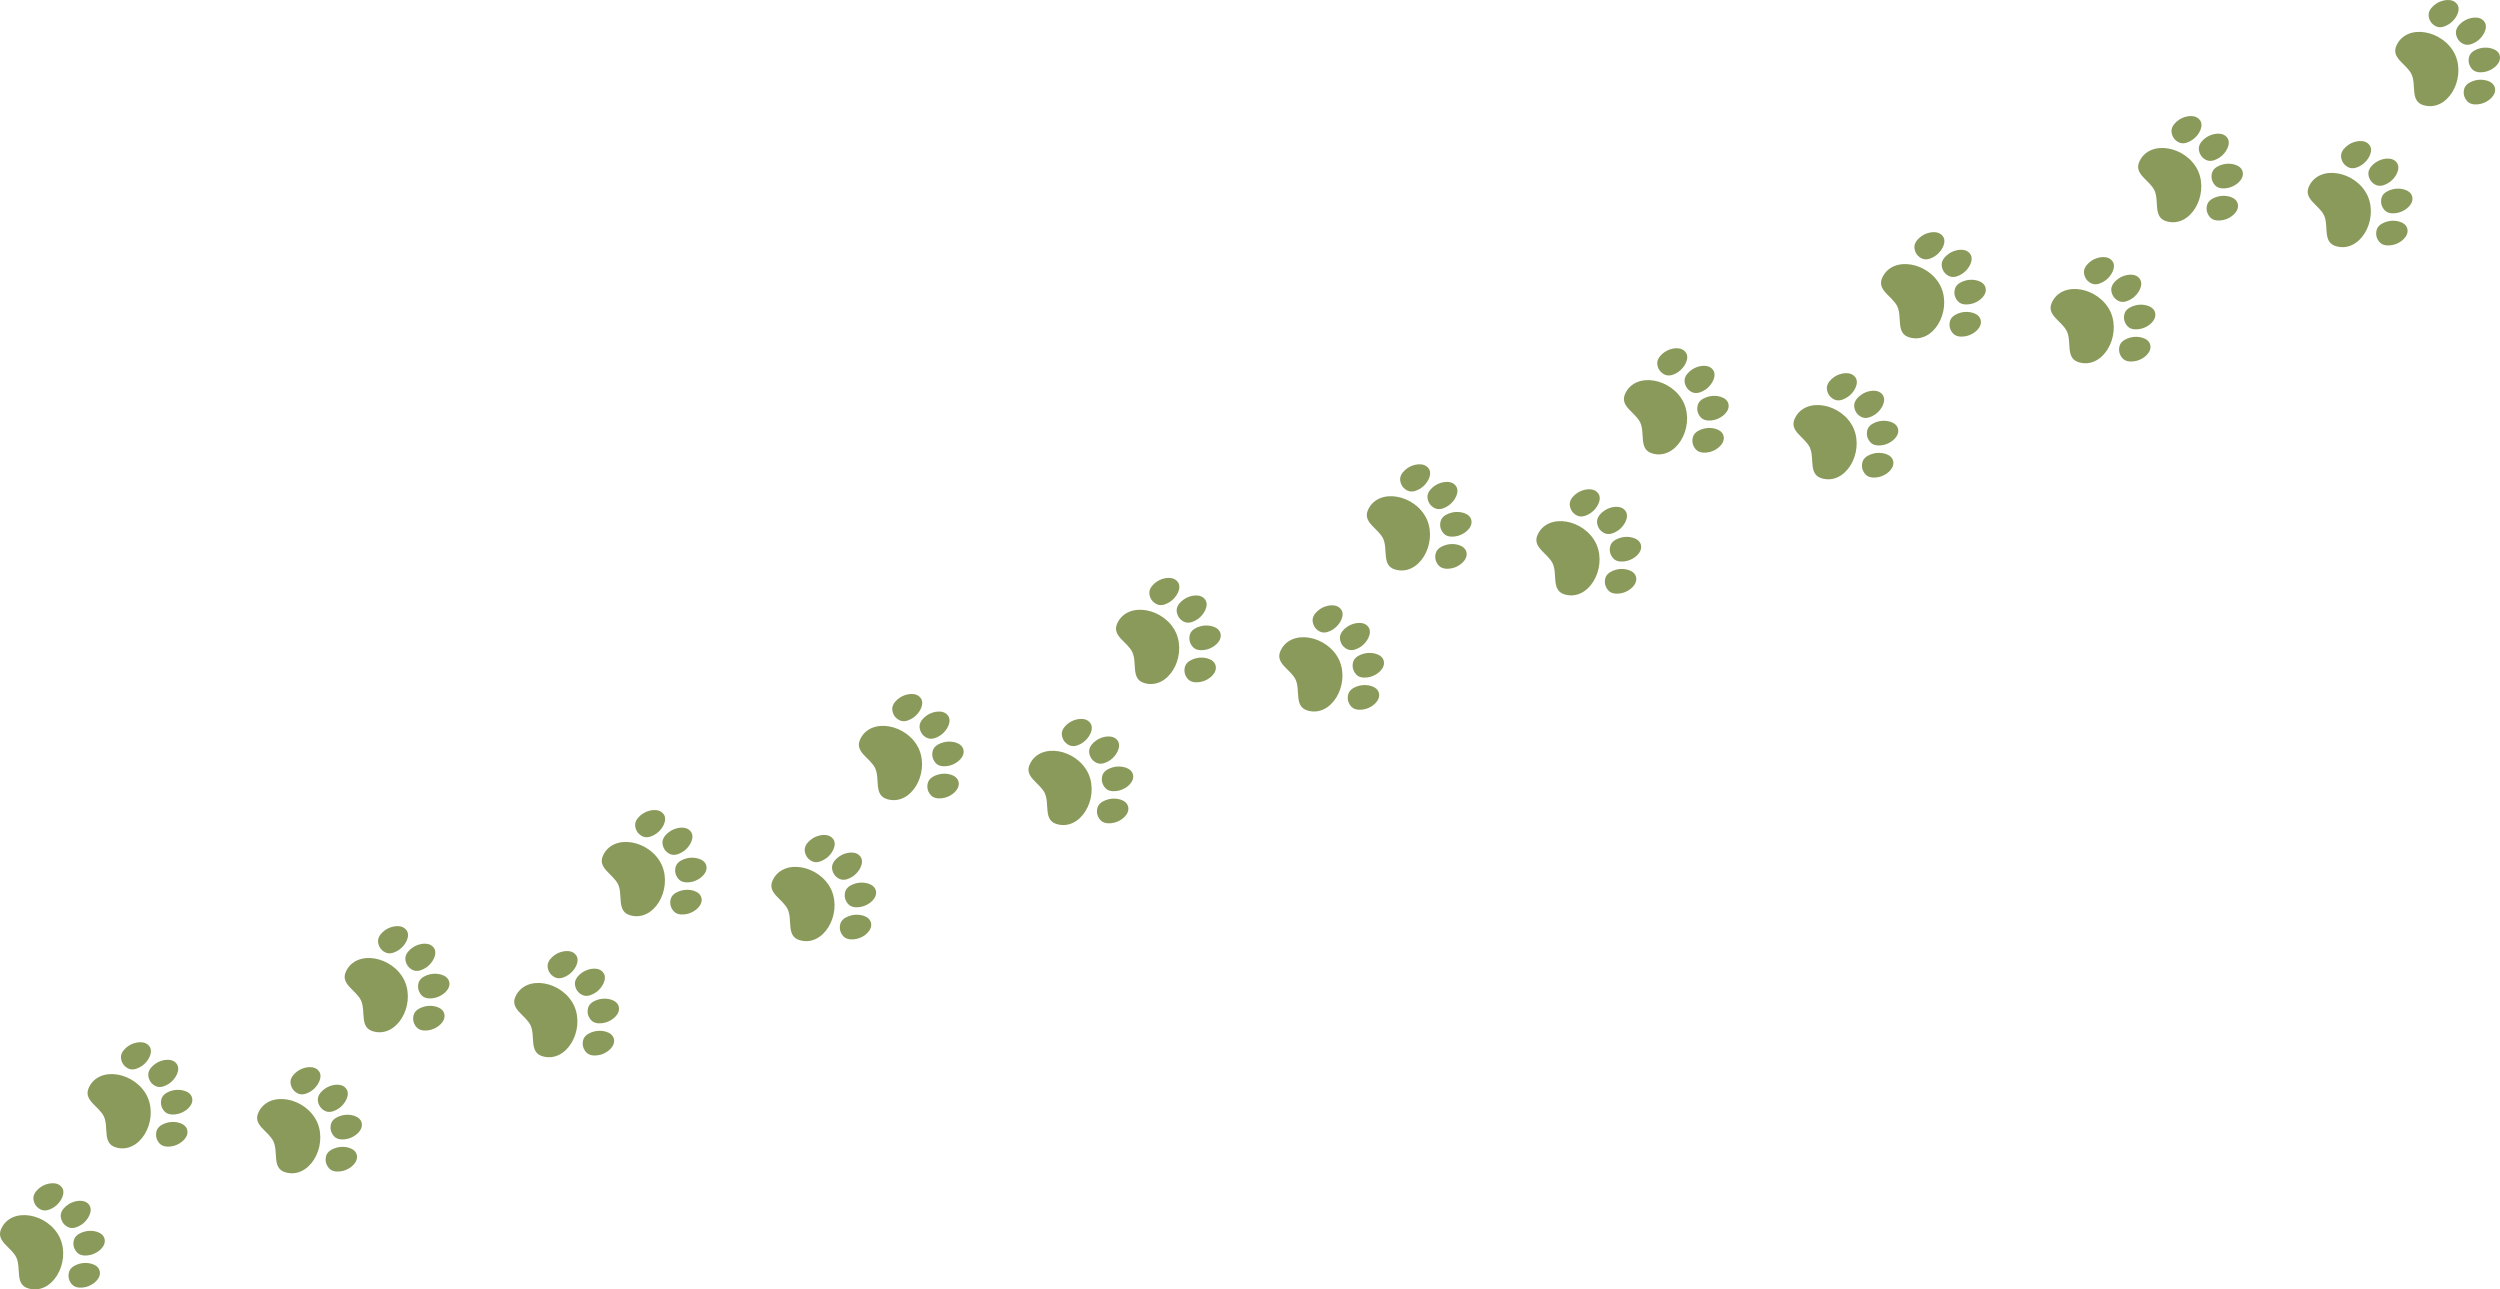<?xml version="1.0" encoding="UTF-8"?>
<svg id="_レイヤー_2" data-name="レイヤー 2" xmlns="http://www.w3.org/2000/svg" viewBox="0 0 570.88 294.43">
  <defs>
    <style>
      .cls-1 {
        fill: #8a9a5b;
        fill-rule: evenodd;
      }
    </style>
  </defs>
  <g id="w_1200">
    <g>
      <g>
        <g>
          <path class="cls-1" d="M248.5,176.58h0s.03.07.05.11.03.07.05.11h0c2.4,5.61-1.87,12.98-7.29,11.38-3.09-.91-1.61-4.54-2.7-7-1.13-2.45-4.82-3.73-3.46-6.66,2.38-5.12,10.73-3.46,13.35,2.06h0Z"/>
          <path class="cls-1" d="M248.99,165.12c.93,1.35-.29,3.48-1.72,4.45-.86.58-1.81.96-2.71.75-.6-.14-1.23-.62-1.58-1.12-.35-.52-.6-1.28-.5-1.92.15-.91.85-1.69,1.68-2.26,1.42-.97,3.82-1.35,4.81.1h0Z"/>
          <path class="cls-1" d="M257.6,184.17c-.39-1.6-2.8-2.09-4.47-1.66-1,.26-1.91.72-2.36,1.53-.29.54-.35,1.34-.2,1.92.15.61.57,1.3,1.11,1.65.78.49,1.83.48,2.81.24,1.67-.42,3.54-1.97,3.12-3.67h0Z"/>
          <path class="cls-1" d="M255.22,169.13c.94,1.35-.29,3.48-1.71,4.45-.86.58-1.81.96-2.71.75-.6-.13-1.24-.62-1.58-1.12-.35-.52-.6-1.28-.5-1.92.14-.91.84-1.69,1.68-2.26,1.42-.97,3.81-1.35,4.81.09h0Z"/>
          <path class="cls-1" d="M258.71,176.84c-.4-1.6-2.8-2.09-4.47-1.66-1,.26-1.91.72-2.36,1.53-.29.54-.35,1.34-.2,1.92.16.61.57,1.3,1.11,1.65.78.49,1.83.48,2.81.23,1.67-.43,3.54-1.97,3.11-3.67h0Z"/>
        </g>
        <g>
          <path class="cls-1" d="M268.49,144.38h0s.03.07.05.11.03.07.05.11h0c2.4,5.61-1.87,12.98-7.29,11.38-3.09-.91-1.61-4.54-2.7-7-1.13-2.45-4.82-3.73-3.46-6.66,2.38-5.12,10.73-3.46,13.35,2.06h0Z"/>
          <path class="cls-1" d="M268.98,132.92c.93,1.35-.29,3.48-1.72,4.45-.86.58-1.81.96-2.71.75-.6-.14-1.23-.62-1.58-1.12-.35-.52-.6-1.28-.5-1.92.15-.91.85-1.69,1.68-2.26,1.42-.97,3.82-1.35,4.81.1h0Z"/>
          <path class="cls-1" d="M277.58,151.97c-.39-1.6-2.8-2.09-4.47-1.66-1,.26-1.91.72-2.36,1.53-.29.54-.35,1.34-.2,1.92.15.61.57,1.3,1.11,1.65.78.49,1.83.48,2.81.24,1.67-.42,3.54-1.97,3.12-3.67h0Z"/>
          <path class="cls-1" d="M275.21,136.93c.94,1.35-.29,3.48-1.71,4.45-.86.58-1.81.96-2.71.75-.6-.13-1.24-.62-1.58-1.12-.35-.52-.6-1.28-.5-1.92.14-.91.84-1.69,1.68-2.26,1.42-.97,3.81-1.35,4.81.09h0Z"/>
          <path class="cls-1" d="M278.7,144.64c-.4-1.6-2.8-2.09-4.47-1.66-1,.26-1.91.72-2.36,1.53-.29.54-.35,1.34-.2,1.92.15.61.57,1.3,1.11,1.65.78.49,1.83.48,2.81.23,1.67-.43,3.54-1.97,3.11-3.67h0Z"/>
        </g>
        <g>
          <path class="cls-1" d="M189.79,203.09h0s.03.07.05.11.03.07.05.11h0c2.4,5.61-1.87,12.98-7.29,11.38-3.09-.91-1.61-4.54-2.7-7-1.13-2.45-4.82-3.73-3.46-6.66,2.38-5.12,10.73-3.46,13.35,2.06h0Z"/>
          <path class="cls-1" d="M190.28,191.62c.93,1.35-.29,3.48-1.72,4.45-.86.58-1.81.96-2.71.75-.6-.14-1.23-.62-1.58-1.12-.35-.52-.6-1.28-.5-1.92.15-.91.85-1.69,1.68-2.26,1.42-.97,3.82-1.35,4.81.1h0Z"/>
          <path class="cls-1" d="M198.88,210.68c-.39-1.6-2.8-2.09-4.47-1.66-1,.26-1.91.72-2.36,1.53-.29.54-.35,1.34-.2,1.92.15.61.57,1.3,1.11,1.65.78.49,1.83.48,2.81.24,1.67-.42,3.54-1.97,3.12-3.67h0Z"/>
          <path class="cls-1" d="M196.51,195.64c.94,1.35-.29,3.48-1.71,4.45-.86.58-1.81.96-2.71.75-.6-.13-1.24-.62-1.58-1.12-.35-.52-.6-1.28-.5-1.92.14-.91.84-1.69,1.68-2.26,1.42-.97,3.81-1.35,4.81.09h0Z"/>
          <path class="cls-1" d="M200,203.35c-.4-1.6-2.8-2.09-4.47-1.66-1,.26-1.91.72-2.36,1.53-.29.54-.35,1.34-.2,1.92.16.61.57,1.3,1.11,1.65.78.49,1.83.48,2.81.23,1.67-.43,3.54-1.97,3.11-3.67h0Z"/>
        </g>
        <g>
          <path class="cls-1" d="M209.77,170.89h0s.03.07.05.11.03.07.05.11h0c2.4,5.61-1.87,12.98-7.29,11.38-3.09-.91-1.61-4.54-2.7-7-1.13-2.45-4.82-3.73-3.46-6.66,2.38-5.12,10.73-3.46,13.35,2.06h0Z"/>
          <path class="cls-1" d="M210.27,159.43c.93,1.35-.29,3.48-1.72,4.45-.86.58-1.81.96-2.71.75-.6-.14-1.23-.62-1.58-1.12-.35-.52-.6-1.28-.5-1.92.15-.91.85-1.69,1.68-2.26,1.42-.97,3.82-1.35,4.81.1h0Z"/>
          <path class="cls-1" d="M218.87,178.48c-.39-1.6-2.8-2.09-4.47-1.66-1,.26-1.91.72-2.36,1.53-.29.54-.35,1.34-.2,1.92.15.61.57,1.3,1.11,1.65.78.49,1.83.48,2.81.24,1.67-.42,3.54-1.97,3.12-3.67h0Z"/>
          <path class="cls-1" d="M216.5,163.44c.94,1.35-.29,3.48-1.71,4.45-.86.58-1.81.96-2.71.75-.6-.13-1.24-.62-1.58-1.12-.35-.52-.6-1.28-.5-1.92.14-.91.84-1.69,1.68-2.26,1.42-.97,3.81-1.35,4.81.09h0Z"/>
          <path class="cls-1" d="M219.99,171.15c-.4-1.6-2.8-2.09-4.47-1.66-1,.26-1.91.72-2.36,1.53-.29.54-.35,1.34-.2,1.92.15.61.57,1.3,1.11,1.65.78.49,1.83.48,2.81.23,1.67-.43,3.54-1.97,3.11-3.67h0Z"/>
        </g>
        <g>
          <path class="cls-1" d="M131.07,229.6h0s.03.07.05.11.03.07.05.11h0c2.4,5.61-1.87,12.98-7.29,11.38-3.09-.91-1.61-4.54-2.7-7-1.13-2.45-4.82-3.73-3.46-6.66,2.38-5.12,10.73-3.46,13.35,2.06h0Z"/>
          <path class="cls-1" d="M131.57,218.13c.93,1.35-.29,3.48-1.72,4.45-.86.58-1.81.96-2.71.75-.6-.14-1.23-.62-1.58-1.12-.35-.52-.6-1.28-.5-1.92.15-.91.85-1.69,1.68-2.26,1.42-.97,3.82-1.35,4.81.1h0Z"/>
          <path class="cls-1" d="M140.17,237.19c-.39-1.6-2.8-2.09-4.47-1.66-1,.26-1.91.72-2.36,1.53-.29.54-.35,1.34-.2,1.92.15.61.57,1.3,1.11,1.65.78.49,1.83.48,2.81.24,1.67-.42,3.54-1.97,3.12-3.67h0Z"/>
          <path class="cls-1" d="M137.8,222.15c.94,1.35-.29,3.48-1.71,4.45-.86.58-1.81.96-2.71.75-.6-.13-1.24-.62-1.58-1.12-.35-.52-.6-1.28-.5-1.92.14-.91.84-1.69,1.68-2.26,1.42-.97,3.81-1.35,4.81.09h0Z"/>
          <path class="cls-1" d="M141.29,229.85c-.4-1.6-2.8-2.09-4.47-1.66-1,.26-1.91.72-2.36,1.53-.29.54-.35,1.34-.2,1.92.16.61.57,1.3,1.11,1.65.78.49,1.83.48,2.81.23,1.67-.43,3.54-1.97,3.11-3.67h0Z"/>
        </g>
        <g>
          <path class="cls-1" d="M151.06,197.4h0s.03.07.05.11.03.07.05.11h0c2.4,5.61-1.87,12.98-7.29,11.38-3.09-.91-1.61-4.54-2.7-7-1.13-2.45-4.82-3.73-3.46-6.66,2.38-5.12,10.73-3.46,13.35,2.06h0Z"/>
          <path class="cls-1" d="M151.56,185.93c.93,1.35-.29,3.48-1.72,4.45-.86.58-1.81.96-2.71.75-.6-.14-1.23-.62-1.58-1.12-.35-.52-.6-1.28-.5-1.92.15-.91.85-1.69,1.68-2.26,1.42-.97,3.82-1.35,4.81.1h0Z"/>
          <path class="cls-1" d="M160.16,204.99c-.39-1.6-2.8-2.09-4.47-1.66-1,.26-1.91.72-2.36,1.53-.29.54-.35,1.34-.2,1.92.15.61.57,1.3,1.11,1.65.78.49,1.83.48,2.81.24,1.67-.42,3.54-1.97,3.12-3.67h0Z"/>
          <path class="cls-1" d="M157.79,189.95c.94,1.35-.29,3.48-1.71,4.45-.86.58-1.81.96-2.71.75-.6-.13-1.24-.62-1.58-1.12-.35-.52-.6-1.28-.5-1.92.14-.91.84-1.69,1.68-2.26,1.42-.97,3.81-1.35,4.81.09h0Z"/>
          <path class="cls-1" d="M161.28,197.66c-.4-1.6-2.8-2.09-4.47-1.66-1,.26-1.91.72-2.36,1.53-.29.54-.35,1.34-.2,1.92.15.61.57,1.3,1.11,1.65.78.49,1.83.48,2.81.23,1.67-.43,3.54-1.97,3.11-3.67h0Z"/>
        </g>
        <g>
          <path class="cls-1" d="M72.36,256.1h0s.03.07.05.11.03.07.05.11h0c2.4,5.61-1.87,12.98-7.29,11.38-3.09-.91-1.61-4.54-2.7-7-1.13-2.45-4.82-3.73-3.46-6.66,2.38-5.12,10.73-3.46,13.35,2.06h0Z"/>
          <path class="cls-1" d="M72.86,244.64c.93,1.35-.29,3.48-1.72,4.45-.86.58-1.81.96-2.71.75-.6-.14-1.23-.62-1.58-1.12-.35-.52-.6-1.28-.5-1.92.15-.91.85-1.69,1.68-2.26,1.42-.97,3.82-1.35,4.81.1h0Z"/>
          <path class="cls-1" d="M81.46,263.69c-.39-1.6-2.8-2.09-4.47-1.66-1,.26-1.91.72-2.36,1.53-.29.54-.35,1.34-.2,1.92.15.61.57,1.3,1.11,1.65.78.49,1.83.48,2.81.24,1.67-.42,3.54-1.97,3.12-3.67h0Z"/>
          <path class="cls-1" d="M79.09,248.65c.94,1.35-.29,3.48-1.71,4.45-.86.58-1.81.96-2.71.75-.6-.13-1.24-.62-1.58-1.12-.35-.52-.6-1.28-.5-1.92.14-.91.84-1.69,1.68-2.26,1.42-.97,3.81-1.35,4.81.09h0Z"/>
          <path class="cls-1" d="M82.58,256.36c-.4-1.6-2.8-2.09-4.47-1.66-1,.26-1.91.72-2.36,1.53-.29.54-.35,1.34-.2,1.92.16.61.57,1.3,1.11,1.65.78.49,1.83.48,2.81.23,1.67-.43,3.54-1.97,3.11-3.67h0Z"/>
        </g>
        <g>
          <path class="cls-1" d="M92.35,223.9h0s.03.07.05.11.03.07.05.11h0c2.4,5.61-1.87,12.98-7.29,11.38-3.09-.91-1.61-4.54-2.7-7-1.13-2.45-4.82-3.73-3.46-6.66,2.38-5.12,10.73-3.46,13.35,2.06h0Z"/>
          <path class="cls-1" d="M92.85,212.44c.93,1.35-.29,3.48-1.72,4.45-.86.58-1.81.96-2.71.75-.6-.14-1.23-.62-1.58-1.12-.35-.52-.6-1.28-.5-1.92.15-.91.85-1.69,1.68-2.26,1.42-.97,3.82-1.35,4.81.1h0Z"/>
          <path class="cls-1" d="M101.45,231.49c-.39-1.6-2.8-2.09-4.47-1.66-1,.26-1.91.72-2.36,1.53-.29.54-.35,1.34-.2,1.92.15.61.57,1.3,1.11,1.65.78.49,1.83.48,2.81.24,1.67-.42,3.54-1.97,3.12-3.67h0Z"/>
          <path class="cls-1" d="M99.08,216.45c.94,1.35-.29,3.48-1.71,4.45-.86.58-1.81.96-2.71.75-.6-.13-1.24-.62-1.58-1.12-.35-.52-.6-1.28-.5-1.92.14-.91.84-1.69,1.68-2.26,1.42-.97,3.81-1.35,4.81.09h0Z"/>
          <path class="cls-1" d="M102.57,224.16c-.4-1.6-2.8-2.09-4.47-1.66-1,.26-1.91.72-2.36,1.53-.29.54-.35,1.34-.2,1.92.15.61.57,1.3,1.11,1.65.78.49,1.83.48,2.81.23,1.67-.43,3.54-1.97,3.11-3.67h0Z"/>
        </g>
        <g>
          <path class="cls-1" d="M13.65,282.61h0s.03.07.05.11.03.07.05.11h0c2.4,5.61-1.87,12.98-7.29,11.38-3.09-.91-1.61-4.54-2.7-7-1.13-2.45-4.82-3.73-3.46-6.66,2.38-5.12,10.73-3.46,13.35,2.06h0Z"/>
          <path class="cls-1" d="M14.15,271.15c.93,1.35-.29,3.48-1.72,4.45-.86.58-1.81.96-2.71.75-.6-.14-1.23-.62-1.58-1.12-.35-.52-.6-1.28-.5-1.92.15-.91.85-1.69,1.68-2.26,1.42-.97,3.82-1.35,4.81.1h0Z"/>
          <path class="cls-1" d="M22.75,290.2c-.39-1.6-2.8-2.09-4.47-1.66-1,.26-1.91.72-2.36,1.53-.29.54-.35,1.34-.2,1.92.15.61.57,1.3,1.11,1.65.78.49,1.83.48,2.81.24,1.67-.42,3.54-1.97,3.12-3.67h0Z"/>
          <path class="cls-1" d="M20.38,275.16c.94,1.35-.29,3.48-1.71,4.45-.86.58-1.81.96-2.71.75-.6-.13-1.24-.62-1.58-1.12-.35-.52-.6-1.28-.5-1.92.14-.91.84-1.69,1.68-2.26,1.42-.97,3.81-1.35,4.81.09h0Z"/>
          <path class="cls-1" d="M23.87,282.87c-.4-1.6-2.8-2.09-4.47-1.66-1,.26-1.91.72-2.36,1.53-.29.54-.35,1.34-.2,1.92.16.61.57,1.3,1.11,1.65.78.49,1.83.48,2.81.23,1.67-.43,3.54-1.97,3.11-3.67h0Z"/>
        </g>
        <g>
          <path class="cls-1" d="M33.64,250.41h0s.03.07.05.11.03.07.05.11h0c2.4,5.61-1.87,12.98-7.29,11.38-3.09-.91-1.61-4.54-2.7-7-1.13-2.45-4.82-3.73-3.46-6.66,2.38-5.12,10.73-3.46,13.35,2.06h0Z"/>
          <path class="cls-1" d="M34.14,238.95c.93,1.35-.29,3.48-1.72,4.45-.86.58-1.81.96-2.71.75-.6-.14-1.23-.62-1.58-1.12-.35-.52-.6-1.28-.5-1.92.15-.91.85-1.69,1.68-2.26,1.42-.97,3.82-1.35,4.81.1h0Z"/>
          <path class="cls-1" d="M42.74,258c-.39-1.6-2.8-2.09-4.47-1.66-1,.26-1.91.72-2.36,1.53-.29.54-.35,1.34-.2,1.92.15.61.57,1.3,1.11,1.65.78.49,1.83.48,2.81.24,1.67-.42,3.54-1.97,3.12-3.67h0Z"/>
          <path class="cls-1" d="M40.37,242.96c.94,1.35-.29,3.48-1.71,4.45-.86.58-1.81.96-2.71.75-.6-.13-1.24-.62-1.58-1.12-.35-.52-.6-1.28-.5-1.92.14-.91.84-1.69,1.68-2.26,1.42-.97,3.81-1.35,4.81.09h0Z"/>
          <path class="cls-1" d="M43.86,250.67c-.4-1.6-2.8-2.09-4.47-1.66-1,.26-1.91.72-2.36,1.53-.29.54-.35,1.34-.2,1.92.15.61.57,1.3,1.11,1.65.78.49,1.83.48,2.81.23,1.67-.43,3.54-1.97,3.11-3.67h0Z"/>
        </g>
      </g>
      <g>
        <g>
          <path class="cls-1" d="M540.61,44.62h0s.03.07.05.11.03.07.05.11h0c2.4,5.61-1.87,12.98-7.29,11.38-3.09-.91-1.61-4.54-2.7-7-1.13-2.45-4.82-3.73-3.46-6.66,2.38-5.12,10.73-3.46,13.35,2.06h0Z"/>
          <path class="cls-1" d="M541.11,33.16c.93,1.35-.29,3.48-1.72,4.45-.86.58-1.81.96-2.71.75-.6-.14-1.23-.62-1.58-1.12-.35-.52-.6-1.28-.5-1.92.15-.91.85-1.69,1.68-2.26,1.42-.97,3.82-1.35,4.81.1h0Z"/>
          <path class="cls-1" d="M549.71,52.21c-.39-1.6-2.8-2.09-4.47-1.66-1,.26-1.91.72-2.36,1.53-.29.54-.35,1.34-.2,1.92.15.61.57,1.3,1.11,1.65.78.49,1.83.48,2.81.24,1.67-.42,3.54-1.97,3.12-3.67h0Z"/>
          <path class="cls-1" d="M547.34,37.17c.94,1.35-.29,3.48-1.71,4.45-.86.58-1.81.96-2.71.75-.6-.13-1.24-.62-1.58-1.12-.35-.52-.6-1.28-.5-1.92.14-.91.84-1.69,1.68-2.26,1.42-.97,3.81-1.35,4.81.09h0Z"/>
          <path class="cls-1" d="M550.83,44.88c-.4-1.6-2.8-2.09-4.47-1.66-1,.26-1.91.72-2.36,1.53-.29.54-.35,1.34-.2,1.92.16.61.57,1.3,1.11,1.65.78.49,1.83.48,2.81.23,1.67-.43,3.54-1.97,3.11-3.67h0Z"/>
        </g>
        <g>
          <path class="cls-1" d="M560.6,12.42h0s.03.07.05.11.03.07.05.11h0c2.4,5.61-1.87,12.98-7.29,11.38-3.09-.91-1.61-4.54-2.7-7-1.13-2.45-4.82-3.73-3.46-6.66,2.38-5.12,10.73-3.46,13.35,2.06h0Z"/>
          <path class="cls-1" d="M561.1.96c.93,1.35-.29,3.48-1.72,4.45-.86.58-1.81.96-2.71.75-.6-.14-1.23-.62-1.58-1.12-.35-.52-.6-1.28-.5-1.92.15-.91.85-1.69,1.68-2.26,1.42-.97,3.82-1.35,4.81.1h0Z"/>
          <path class="cls-1" d="M569.7,20.01c-.39-1.6-2.8-2.09-4.47-1.66-1,.26-1.91.72-2.36,1.53-.29.54-.35,1.34-.2,1.92.15.61.57,1.3,1.11,1.65.78.49,1.83.48,2.81.24,1.67-.42,3.54-1.97,3.12-3.67h0Z"/>
          <path class="cls-1" d="M567.33,4.97c.94,1.35-.29,3.48-1.71,4.45-.86.58-1.81.96-2.71.75-.6-.13-1.24-.62-1.58-1.12-.35-.52-.6-1.28-.5-1.92.14-.91.84-1.69,1.68-2.26,1.42-.97,3.81-1.35,4.81.09h0Z"/>
          <path class="cls-1" d="M570.82,12.68c-.4-1.6-2.8-2.09-4.47-1.66-1,.26-1.91.72-2.36,1.53-.29.54-.35,1.34-.2,1.92.15.61.57,1.3,1.11,1.65.78.49,1.83.48,2.81.23,1.67-.43,3.54-1.97,3.11-3.67h0Z"/>
        </g>
        <g>
          <path class="cls-1" d="M481.9,71.13h0s.03.07.05.11.03.07.05.11h0c2.4,5.61-1.87,12.98-7.29,11.38-3.09-.91-1.61-4.54-2.7-7-1.13-2.45-4.82-3.73-3.46-6.66,2.38-5.12,10.73-3.46,13.35,2.06h0Z"/>
          <path class="cls-1" d="M482.4,59.66c.93,1.35-.29,3.48-1.72,4.45-.86.58-1.81.96-2.71.75-.6-.14-1.23-.62-1.58-1.12-.35-.52-.6-1.28-.5-1.92.15-.91.85-1.69,1.68-2.26,1.42-.97,3.82-1.35,4.81.1h0Z"/>
          <path class="cls-1" d="M491,78.72c-.39-1.6-2.8-2.09-4.47-1.66-1,.26-1.91.72-2.36,1.53-.29.54-.35,1.34-.2,1.92.15.61.57,1.3,1.11,1.65.78.49,1.83.48,2.81.24,1.67-.42,3.54-1.97,3.12-3.67h0Z"/>
          <path class="cls-1" d="M488.63,63.68c.94,1.35-.29,3.48-1.71,4.45-.86.58-1.81.96-2.71.75-.6-.13-1.24-.62-1.58-1.12-.35-.52-.6-1.28-.5-1.92.14-.91.84-1.69,1.68-2.26,1.42-.97,3.81-1.35,4.81.09h0Z"/>
          <path class="cls-1" d="M492.12,71.38c-.4-1.6-2.8-2.09-4.47-1.66-1,.26-1.91.72-2.36,1.53-.29.54-.35,1.34-.2,1.92.16.61.57,1.3,1.11,1.65.78.49,1.83.48,2.81.23,1.67-.43,3.54-1.97,3.11-3.67h0Z"/>
        </g>
        <g>
          <path class="cls-1" d="M501.89,38.93h0s.03.07.05.11.03.07.05.11h0c2.4,5.61-1.87,12.98-7.29,11.38-3.09-.91-1.61-4.54-2.7-7-1.13-2.45-4.82-3.73-3.46-6.66,2.38-5.12,10.73-3.46,13.35,2.06h0Z"/>
          <path class="cls-1" d="M502.39,27.46c.93,1.35-.29,3.48-1.72,4.45-.86.58-1.81.96-2.71.75-.6-.14-1.23-.62-1.58-1.12-.35-.52-.6-1.28-.5-1.92.15-.91.85-1.69,1.68-2.26,1.42-.97,3.82-1.35,4.81.1h0Z"/>
          <path class="cls-1" d="M510.99,46.52c-.39-1.6-2.8-2.09-4.47-1.66-1,.26-1.91.72-2.36,1.53-.29.54-.35,1.34-.2,1.92.15.61.57,1.3,1.11,1.65.78.49,1.83.48,2.81.24,1.67-.42,3.54-1.97,3.12-3.67h0Z"/>
          <path class="cls-1" d="M508.62,31.48c.94,1.35-.29,3.48-1.71,4.45-.86.58-1.81.96-2.71.75-.6-.13-1.24-.62-1.58-1.12-.35-.52-.6-1.28-.5-1.92.14-.91.84-1.69,1.68-2.26,1.42-.97,3.81-1.35,4.81.09h0Z"/>
          <path class="cls-1" d="M512.11,39.19c-.4-1.6-2.8-2.09-4.47-1.66-1,.26-1.91.72-2.36,1.53-.29.54-.35,1.34-.2,1.92.15.61.57,1.3,1.11,1.65.78.49,1.83.48,2.81.23,1.67-.43,3.54-1.97,3.11-3.67h0Z"/>
        </g>
        <g>
          <path class="cls-1" d="M423.19,97.63h0s.03.07.05.11.03.07.05.11h0c2.4,5.61-1.87,12.98-7.29,11.38-3.09-.91-1.61-4.54-2.7-7-1.13-2.45-4.82-3.73-3.46-6.66,2.38-5.12,10.73-3.46,13.35,2.06h0Z"/>
          <path class="cls-1" d="M423.69,86.17c.93,1.35-.29,3.48-1.72,4.45-.86.58-1.81.96-2.71.75-.6-.14-1.23-.62-1.58-1.12-.35-.52-.6-1.28-.5-1.92.15-.91.85-1.69,1.68-2.26,1.42-.97,3.82-1.35,4.81.1h0Z"/>
          <path class="cls-1" d="M432.29,105.22c-.39-1.6-2.8-2.09-4.47-1.66-1,.26-1.91.72-2.36,1.53-.29.54-.35,1.34-.2,1.92.15.61.57,1.3,1.11,1.65.78.49,1.83.48,2.81.24,1.67-.42,3.54-1.97,3.12-3.67h0Z"/>
          <path class="cls-1" d="M429.92,90.18c.94,1.35-.29,3.48-1.71,4.45-.86.58-1.81.96-2.71.75-.6-.13-1.24-.62-1.58-1.12-.35-.52-.6-1.28-.5-1.92.14-.91.84-1.69,1.68-2.26,1.42-.97,3.81-1.35,4.81.09h0Z"/>
          <path class="cls-1" d="M433.41,97.89c-.4-1.6-2.8-2.09-4.47-1.66-1,.26-1.91.72-2.36,1.53-.29.54-.35,1.34-.2,1.92.16.61.57,1.3,1.11,1.65.78.49,1.83.48,2.81.23,1.67-.43,3.54-1.97,3.11-3.67h0Z"/>
        </g>
        <g>
          <path class="cls-1" d="M443.18,65.44h0s.03.07.05.11.03.07.05.11h0c2.4,5.61-1.87,12.98-7.29,11.38-3.09-.91-1.61-4.54-2.7-7-1.13-2.45-4.82-3.73-3.46-6.66,2.38-5.12,10.73-3.46,13.35,2.06h0Z"/>
          <path class="cls-1" d="M443.68,53.97c.93,1.35-.29,3.48-1.72,4.45-.86.58-1.81.96-2.71.75-.6-.14-1.23-.62-1.58-1.12-.35-.52-.6-1.28-.5-1.92.15-.91.85-1.69,1.68-2.26,1.42-.97,3.82-1.35,4.81.1h0Z"/>
          <path class="cls-1" d="M452.28,73.03c-.39-1.6-2.8-2.09-4.47-1.66-1,.26-1.91.72-2.36,1.53-.29.54-.35,1.34-.2,1.92.15.61.57,1.3,1.11,1.65.78.49,1.83.48,2.81.24,1.67-.42,3.54-1.97,3.12-3.67h0Z"/>
          <path class="cls-1" d="M449.9,57.99c.94,1.35-.29,3.48-1.71,4.45-.86.58-1.81.96-2.71.75-.6-.13-1.24-.62-1.58-1.12-.35-.52-.6-1.28-.5-1.92.14-.91.84-1.69,1.68-2.26,1.42-.97,3.81-1.35,4.81.09h0Z"/>
          <path class="cls-1" d="M453.4,65.69c-.4-1.6-2.8-2.09-4.47-1.66-1,.26-1.91.72-2.36,1.53-.29.54-.35,1.34-.2,1.92.15.61.57,1.3,1.11,1.65.78.49,1.83.48,2.81.23,1.67-.43,3.54-1.97,3.11-3.67h0Z"/>
        </g>
        <g>
          <path class="cls-1" d="M364.48,124.14h0s.03.07.05.11.03.07.05.11h0c2.4,5.61-1.87,12.98-7.29,11.38-3.09-.91-1.61-4.54-2.7-7-1.13-2.45-4.82-3.73-3.46-6.66,2.38-5.12,10.73-3.46,13.35,2.06h0Z"/>
          <path class="cls-1" d="M364.98,112.68c.93,1.35-.29,3.48-1.72,4.45-.86.58-1.81.96-2.71.75-.6-.14-1.23-.62-1.58-1.12-.35-.52-.6-1.28-.5-1.92.15-.91.85-1.69,1.68-2.26,1.42-.97,3.82-1.35,4.81.1h0Z"/>
          <path class="cls-1" d="M373.58,131.73c-.39-1.6-2.8-2.09-4.47-1.66-1,.26-1.91.72-2.36,1.53-.29.54-.35,1.34-.2,1.92.15.61.57,1.3,1.11,1.65.78.49,1.83.48,2.81.24,1.67-.42,3.54-1.97,3.12-3.67h0Z"/>
          <path class="cls-1" d="M371.2,116.69c.94,1.35-.29,3.48-1.71,4.45-.86.58-1.81.96-2.71.75-.6-.13-1.24-.62-1.58-1.12-.35-.52-.6-1.28-.5-1.92.14-.91.84-1.69,1.68-2.26,1.42-.97,3.81-1.35,4.81.09h0Z"/>
          <path class="cls-1" d="M374.7,124.4c-.4-1.6-2.8-2.09-4.47-1.66-1,.26-1.91.72-2.36,1.53-.29.54-.35,1.34-.2,1.92.16.61.57,1.3,1.11,1.65.78.49,1.83.48,2.81.23,1.67-.43,3.54-1.97,3.11-3.67h0Z"/>
        </g>
        <g>
          <path class="cls-1" d="M384.47,91.94h0s.03.07.05.11.03.07.05.11h0c2.4,5.61-1.87,12.98-7.29,11.38-3.09-.91-1.61-4.54-2.7-7-1.13-2.45-4.82-3.73-3.46-6.66,2.38-5.12,10.73-3.46,13.35,2.06h0Z"/>
          <path class="cls-1" d="M384.96,80.48c.93,1.35-.29,3.48-1.72,4.45-.86.58-1.81.96-2.71.75-.6-.14-1.23-.62-1.58-1.12-.35-.52-.6-1.28-.5-1.92.15-.91.85-1.69,1.68-2.26,1.42-.97,3.82-1.35,4.81.1h0Z"/>
          <path class="cls-1" d="M393.57,99.53c-.39-1.6-2.8-2.09-4.47-1.66-1,.26-1.91.72-2.36,1.53-.29.54-.35,1.34-.2,1.92.15.61.57,1.3,1.11,1.65.78.49,1.83.48,2.81.24,1.67-.42,3.54-1.97,3.12-3.67h0Z"/>
          <path class="cls-1" d="M391.19,84.49c.94,1.35-.29,3.48-1.71,4.45-.86.58-1.81.96-2.71.75-.6-.13-1.24-.62-1.58-1.12-.35-.52-.6-1.28-.5-1.92.14-.91.84-1.69,1.68-2.26,1.42-.97,3.81-1.35,4.81.09h0Z"/>
          <path class="cls-1" d="M394.68,92.2c-.4-1.6-2.8-2.09-4.47-1.66-1,.26-1.91.72-2.36,1.53-.29.54-.35,1.34-.2,1.92.15.61.57,1.3,1.11,1.65.78.49,1.83.48,2.81.23,1.67-.43,3.54-1.97,3.11-3.67h0Z"/>
        </g>
        <g>
          <path class="cls-1" d="M305.77,150.65h0s.03.07.05.11.03.07.05.11h0c2.4,5.61-1.87,12.98-7.29,11.38-3.09-.91-1.61-4.54-2.7-7-1.13-2.45-4.82-3.73-3.46-6.66,2.38-5.12,10.73-3.46,13.35,2.06h0Z"/>
          <path class="cls-1" d="M306.26,139.18c.93,1.35-.29,3.48-1.72,4.45-.86.58-1.81.96-2.71.75-.6-.14-1.23-.62-1.58-1.12-.35-.52-.6-1.28-.5-1.92.15-.91.85-1.69,1.68-2.26,1.42-.97,3.82-1.35,4.81.1h0Z"/>
          <path class="cls-1" d="M314.87,158.24c-.39-1.6-2.8-2.09-4.47-1.66-1,.26-1.91.72-2.36,1.53-.29.54-.35,1.34-.2,1.92.15.61.57,1.3,1.11,1.65.78.49,1.83.48,2.81.24,1.67-.42,3.54-1.97,3.12-3.67h0Z"/>
          <path class="cls-1" d="M312.49,143.2c.94,1.35-.29,3.48-1.71,4.45-.86.58-1.81.96-2.71.75-.6-.13-1.24-.62-1.58-1.12-.35-.52-.6-1.28-.5-1.92.14-.91.84-1.69,1.68-2.26,1.42-.97,3.81-1.35,4.81.09h0Z"/>
          <path class="cls-1" d="M315.98,150.9c-.4-1.6-2.8-2.09-4.47-1.66-1,.26-1.91.72-2.36,1.53-.29.54-.35,1.34-.2,1.92.16.61.57,1.3,1.11,1.65.78.49,1.83.48,2.81.23,1.67-.43,3.54-1.97,3.11-3.67h0Z"/>
        </g>
        <g>
          <path class="cls-1" d="M325.76,118.45h0s.03.07.05.11.03.07.05.11h0c2.4,5.61-1.87,12.98-7.29,11.38-3.09-.91-1.61-4.54-2.7-7-1.13-2.45-4.82-3.73-3.46-6.66,2.38-5.12,10.73-3.46,13.35,2.06h0Z"/>
          <path class="cls-1" d="M326.25,106.98c.93,1.35-.29,3.48-1.72,4.45-.86.58-1.81.96-2.71.75-.6-.14-1.23-.62-1.58-1.12-.35-.52-.6-1.28-.5-1.92.15-.91.85-1.69,1.68-2.26,1.42-.97,3.82-1.35,4.81.1h0Z"/>
          <path class="cls-1" d="M334.85,126.04c-.39-1.6-2.8-2.09-4.47-1.66-1,.26-1.91.72-2.36,1.53-.29.54-.35,1.34-.2,1.92.15.61.57,1.3,1.11,1.65.78.49,1.83.48,2.81.24,1.67-.42,3.54-1.97,3.12-3.67h0Z"/>
          <path class="cls-1" d="M332.48,111c.94,1.35-.29,3.48-1.71,4.45-.86.58-1.81.96-2.71.75-.6-.13-1.24-.62-1.58-1.12-.35-.52-.6-1.28-.5-1.92.14-.91.84-1.69,1.68-2.26,1.42-.97,3.81-1.35,4.81.09h0Z"/>
          <path class="cls-1" d="M335.97,118.71c-.4-1.6-2.8-2.09-4.47-1.66-1,.26-1.91.72-2.36,1.53-.29.54-.35,1.34-.2,1.92.15.61.57,1.3,1.11,1.65.78.49,1.83.48,2.81.23,1.67-.43,3.54-1.97,3.11-3.67h0Z"/>
        </g>
      </g>
    </g>
  </g>
</svg>